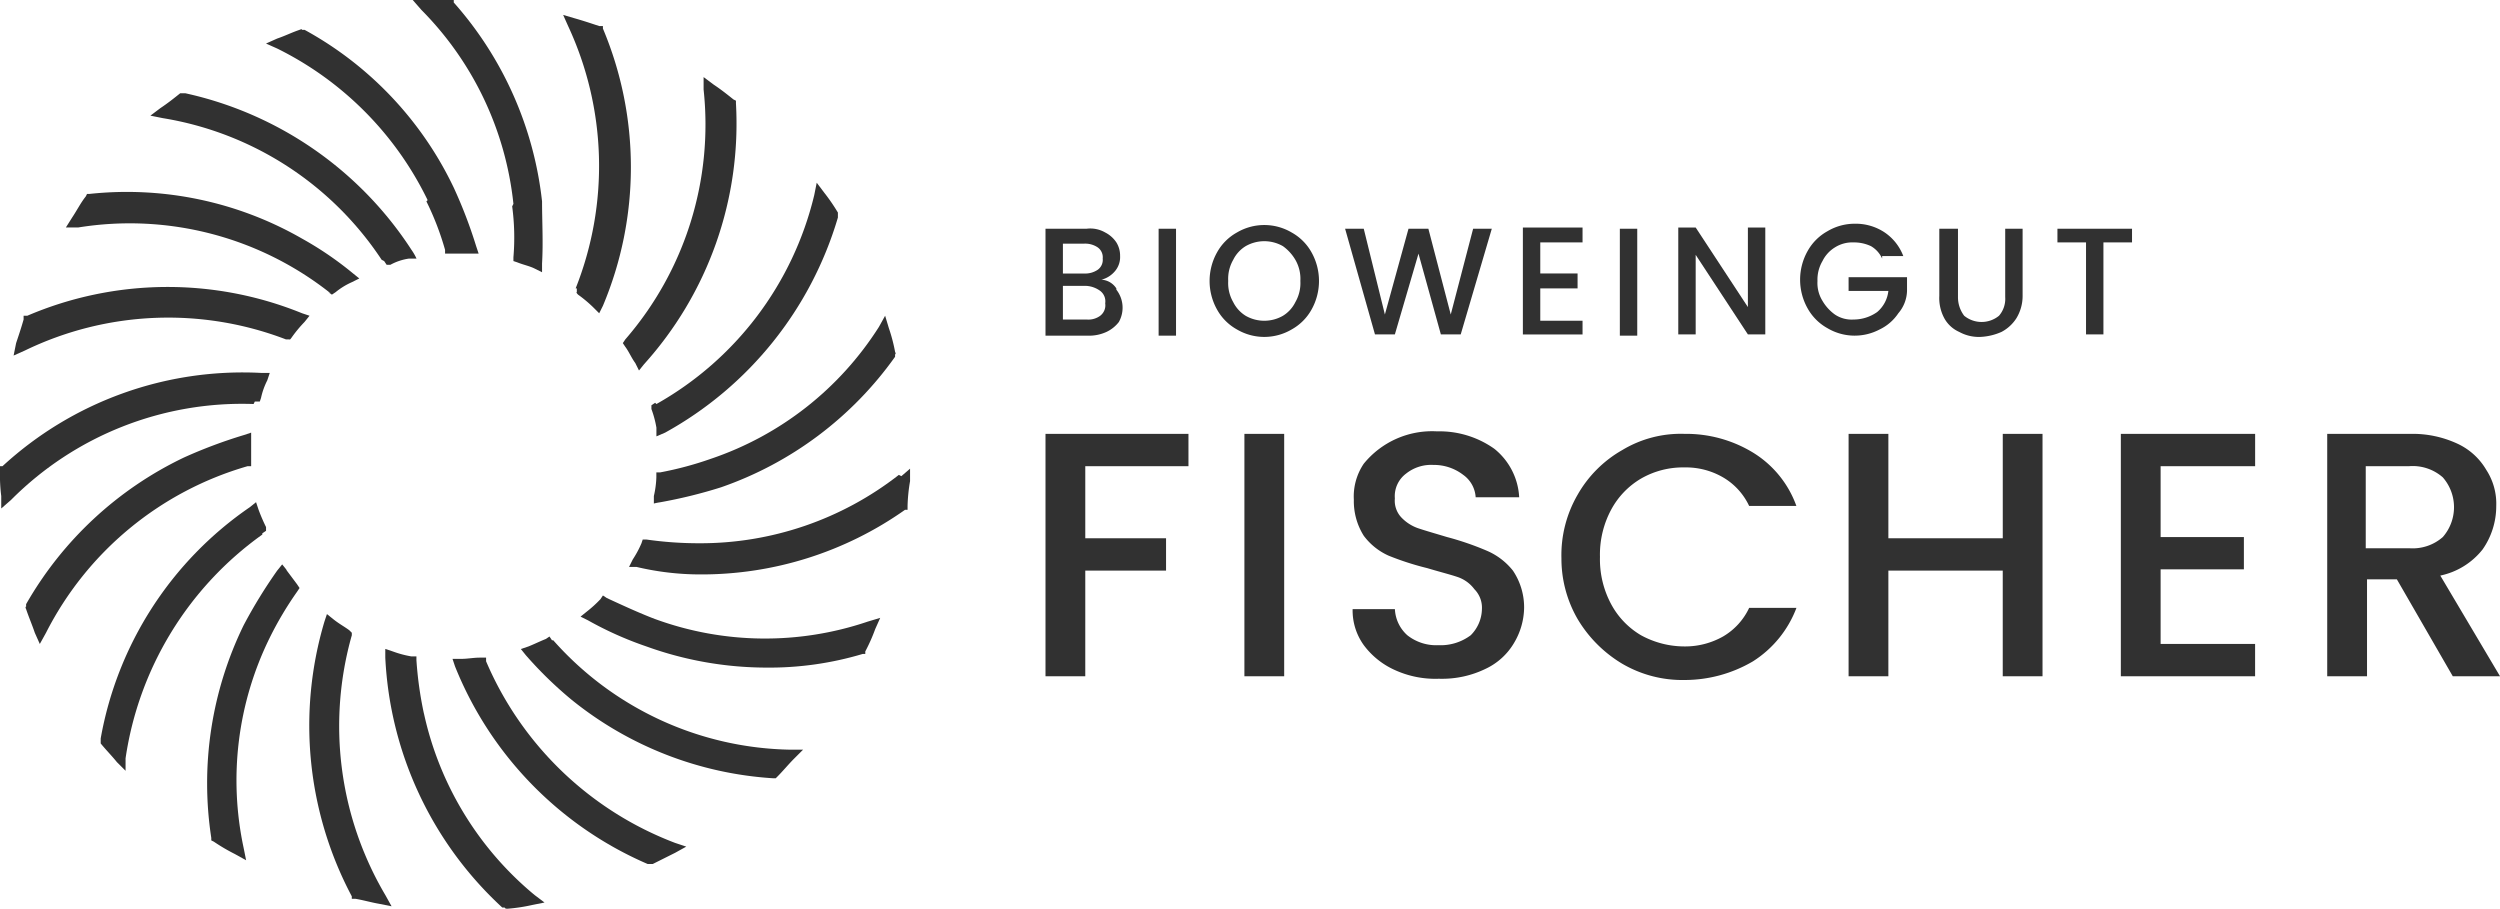 <?xml version="1.0" encoding="UTF-8"?> <svg xmlns="http://www.w3.org/2000/svg" width="300.222" height="109.131" viewBox="0 0 300.222 109.131"><g id="Weingut_Fischer_quer_grau" transform="translate(-33.6 -6.7)"><g id="Gruppe_47" data-name="Gruppe 47" transform="translate(159.153 34.169)"><path id="Pfad_298" data-name="Pfad 298" d="M117.7,41.7V70.81h4.777V58.12h9.7V54.239h-9.7V45.58h12.391V41.7H117.7ZM141.586,70.81h4.777V41.7h-4.777Zm23.588.3a11.9,11.9,0,0,0,5.374-1.194,7.8,7.8,0,0,0,3.434-3.135,8.444,8.444,0,0,0,1.194-4.18,7.9,7.9,0,0,0-1.344-4.479,8.013,8.013,0,0,0-3.135-2.389,34.714,34.714,0,0,0-4.777-1.642c-1.493-.448-2.538-.746-3.434-1.045A5.061,5.061,0,0,1,160.4,51.7a2.932,2.932,0,0,1-.746-2.239,3.378,3.378,0,0,1,1.344-2.986,4.825,4.825,0,0,1,3.284-1.045,5.747,5.747,0,0,1,3.583,1.194,3.563,3.563,0,0,1,1.493,2.687h5.225a7.982,7.982,0,0,0-2.986-5.822,11.374,11.374,0,0,0-6.867-2.09,10.58,10.58,0,0,0-8.808,3.882,7.02,7.02,0,0,0-1.194,4.329,7.79,7.79,0,0,0,1.194,4.329,7.583,7.583,0,0,0,2.986,2.389,34.027,34.027,0,0,0,4.628,1.493c1.493.448,2.687.746,3.583,1.045a4.188,4.188,0,0,1,2.09,1.493,3.152,3.152,0,0,1,.9,2.389,4.553,4.553,0,0,1-1.344,3.135,6.021,6.021,0,0,1-3.882,1.194,5.587,5.587,0,0,1-3.732-1.194,4.484,4.484,0,0,1-1.493-3.135h-5.076a7.112,7.112,0,0,0,1.344,4.329,9.464,9.464,0,0,0,3.732,2.986,11.68,11.68,0,0,0,5.225,1.045m14.78-14.78a14.462,14.462,0,0,0,1.941,7.614,15.439,15.439,0,0,0,5.374,5.374,14.3,14.3,0,0,0,7.465,1.941,16.18,16.18,0,0,0,8.211-2.239,13.052,13.052,0,0,0,5.225-6.419H202.2a7.8,7.8,0,0,1-3.135,3.434,9.266,9.266,0,0,1-4.628,1.194,10.893,10.893,0,0,1-5.225-1.344,9.589,9.589,0,0,1-3.583-3.732,11.39,11.39,0,0,1-1.344-5.673,11.39,11.39,0,0,1,1.344-5.673,9.589,9.589,0,0,1,3.583-3.732,10.085,10.085,0,0,1,5.225-1.344,8.865,8.865,0,0,1,4.628,1.194,7.8,7.8,0,0,1,3.135,3.434h5.673a12.433,12.433,0,0,0-5.225-6.419,15.411,15.411,0,0,0-8.211-2.239,13.585,13.585,0,0,0-7.465,1.941,14.288,14.288,0,0,0-5.374,5.374,14.462,14.462,0,0,0-1.941,7.614m53-14.929v12.54H218.919V41.7h-4.777V70.81h4.777V58.12h13.735V70.81h4.777V41.7Zm30.306,3.882V41.7H246.836V70.81h16.123V66.929H251.613V57.971h10V54.09h-10V45.58h11.346Zm29.41,25.23L285.2,58.718a8.76,8.76,0,0,0,5.076-3.135,9.05,9.05,0,0,0,1.642-5.225,7.443,7.443,0,0,0-1.194-4.329,7.8,7.8,0,0,0-3.434-3.135A12.767,12.767,0,0,0,281.62,41.7h-10V70.81H276.4V59.166h3.583L286.7,70.81h5.673ZM276.246,45.58h5.225a5.474,5.474,0,0,1,4.031,1.344,5.449,5.449,0,0,1,0,7.166,5.474,5.474,0,0,1-4.031,1.344h-5.225V45.58Z" transform="translate(-117.7 -17.066)" fill="#313131"></path><path id="Pfad_299" data-name="Pfad 299" d="M124.269,35.55a1.572,1.572,0,0,0,.6-1.493,1.572,1.572,0,0,0-.6-1.493,3.131,3.131,0,0,0-1.642-.6H119.79V36h2.837a2.4,2.4,0,0,0,1.642-.448m-4.479-5.076h2.538a2.682,2.682,0,0,0,1.642-.448,1.455,1.455,0,0,0,.6-1.344,1.455,1.455,0,0,0-.6-1.344,2.682,2.682,0,0,0-1.642-.448H119.79v3.583Zm6.419,1.941a3.509,3.509,0,0,1,.3,3.882,4.065,4.065,0,0,1-1.493,1.194,4.985,4.985,0,0,1-2.239.448H117.7V25.1h4.927a3.571,3.571,0,0,1,2.239.448,3.525,3.525,0,0,1,1.344,1.194,3.01,3.01,0,0,1,.448,1.642,2.606,2.606,0,0,1-.6,1.791,3.138,3.138,0,0,1-1.642,1.045,2.277,2.277,0,0,1,1.791,1.045" transform="translate(-117.7 -25.1)" fill="#313131"></path></g><rect id="Rechteck_16" data-name="Rechteck 16" width="2.09" height="12.839" transform="translate(172.738 34.169)" fill="#313131"></rect><path id="Pfad_300" data-name="Pfad 300" d="M139.708,35.7a3.972,3.972,0,0,0,1.493-1.642,4.575,4.575,0,0,0,.6-2.538,4.575,4.575,0,0,0-.6-2.538,5.324,5.324,0,0,0-1.493-1.642,4.5,4.5,0,0,0-4.479,0,3.972,3.972,0,0,0-1.493,1.642,4.575,4.575,0,0,0-.6,2.538,4.575,4.575,0,0,0,.6,2.538,4.042,4.042,0,0,0,1.493,1.642,4.5,4.5,0,0,0,4.479,0m-5.524,1.642a6.124,6.124,0,0,1-2.389-2.389,7.029,7.029,0,0,1,0-6.867,6.124,6.124,0,0,1,2.389-2.389,6.469,6.469,0,0,1,6.569,0,6.124,6.124,0,0,1,2.389,2.389,7.029,7.029,0,0,1,0,6.867,6.124,6.124,0,0,1-2.389,2.389,6.469,6.469,0,0,1-6.569,0" transform="translate(47.959 8.922)" fill="#313131"></path><path id="Pfad_301" data-name="Pfad 301" d="M159.416,25.1l-3.732,12.69H153.3l-2.687-9.7-2.837,9.7h-2.389L141.8,25.1h2.239l2.538,10.3,2.836-10.3H151.8l2.687,10.3,2.687-10.3Z" transform="translate(53.332 9.069)" fill="#313131"></path><path id="Pfad_302" data-name="Pfad 302" d="M158.19,26.791v3.732h4.479v1.791H158.19V36.2h5.076v1.642H156.1V25h7.166v1.791Z" transform="translate(60.38 9.02)" fill="#313131"></path><rect id="Rechteck_17" data-name="Rechteck 17" width="2.09" height="12.839" transform="translate(228.125 34.169)" fill="#313131"></rect><path id="Pfad_303" data-name="Pfad 303" d="M179.05,37.839h-2.09l-6.27-9.555v9.555H168.6V25h2.09l6.27,9.555V25h2.09Z" transform="translate(66.542 9.02)" fill="#313131"></path><g id="Gruppe_48" data-name="Gruppe 48" transform="translate(249.772 33.572)"><path id="Pfad_304" data-name="Pfad 304" d="M188.253,28.88a3.268,3.268,0,0,0-1.344-1.493,4.768,4.768,0,0,0-2.09-.448,3.888,3.888,0,0,0-2.239.6,3.972,3.972,0,0,0-1.493,1.642,4.381,4.381,0,0,0-.6,2.389,4.07,4.07,0,0,0,.6,2.389A5.324,5.324,0,0,0,182.58,35.6a3.6,3.6,0,0,0,2.239.6,4.915,4.915,0,0,0,2.837-.9A3.863,3.863,0,0,0,189,32.762h-4.777V31.119h7.017v1.642a4.292,4.292,0,0,1-1.045,2.687,5.58,5.58,0,0,1-2.239,1.941,6.41,6.41,0,0,1-6.27-.149,6.124,6.124,0,0,1-2.389-2.389,7.029,7.029,0,0,1,0-6.867,6.124,6.124,0,0,1,2.389-2.389,6.393,6.393,0,0,1,3.284-.9,6.264,6.264,0,0,1,3.583,1.045,5.974,5.974,0,0,1,2.239,2.837h-2.538Z" transform="translate(-178.4 -24.7)" fill="#313131"></path><path id="Pfad_305" data-name="Pfad 305" d="M191.839,25.1v8.211a3.667,3.667,0,0,0,.746,2.239,3.3,3.3,0,0,0,4.18,0,3.09,3.09,0,0,0,.746-2.239V25.1h2.09v8.062a5.155,5.155,0,0,1-.746,2.687,4.746,4.746,0,0,1-1.791,1.642,7.033,7.033,0,0,1-2.538.6,4.907,4.907,0,0,1-2.538-.6,3.8,3.8,0,0,1-1.791-1.642,5.113,5.113,0,0,1-.6-2.687V25.1h2.239Z" transform="translate(-172.88 -24.503)" fill="#313131"></path></g><path id="Pfad_306" data-name="Pfad 306" d="M208.057,25.1v1.642h-3.434V37.79h-2.09V26.742H199.1V25.1Z" transform="translate(81.575 9.069)" fill="#313131"></path><g id="Gruppe_49" data-name="Gruppe 49" transform="translate(33.6 6.7)"><path id="Pfad_307" data-name="Pfad 307" d="M70.4,34.168l.448.3.448-.3a8.464,8.464,0,0,1,1.941-1.194l.9-.448-.746-.6a40.41,40.41,0,0,0-6.121-4.18,42.241,42.241,0,0,0-25.529-5.374h-.3l-.149.3c-.6.746-1.045,1.642-1.642,2.538L38.9,26.4h1.493A38.814,38.814,0,0,1,70.7,34.317" transform="translate(-30.988 0.915)" fill="#313131"></path><path id="Pfad_308" data-name="Pfad 308" d="M79.232,58.348l-.3-.448-.448.3c-.746.3-1.344.6-2.09.9l-.9.3.6.746a46.973,46.973,0,0,0,5.524,5.374,42.728,42.728,0,0,0,24.185,9.405h.3l.149-.149c.746-.746,1.344-1.493,2.09-2.239l1.045-1.045H107.9A38.9,38.9,0,0,1,79.382,58.348" transform="translate(-12.947 18.537)" fill="#313131"></path><path id="Pfad_309" data-name="Pfad 309" d="M89.257,57.437h0c-1.941-.746-3.882-1.642-5.822-2.538l-.448-.3-.3.448a14.867,14.867,0,0,1-1.642,1.493l-.746.6.9.448a41.993,41.993,0,0,0,7.017,3.135,42.62,42.62,0,0,0,14.332,2.538,39.14,39.14,0,0,0,11.645-1.642h.3v-.3a21.15,21.15,0,0,0,1.194-2.687l.6-1.344-1.493.448a38.41,38.41,0,0,1-25.529-.3" transform="translate(-10.582 16.91)" fill="#313131"></path><path id="Pfad_310" data-name="Pfad 310" d="M74.031,60.048V59.6h-.746c-.746,0-1.493.149-2.239.149H70l.3.9a43.447,43.447,0,0,0,23.14,23.737h.6l2.687-1.344,1.344-.746-1.344-.448a40.177,40.177,0,0,1-22.692-21.8" transform="translate(-15.658 19.374)" fill="#313131"></path><path id="Pfad_311" data-name="Pfad 311" d="M73.767,34.354l.3.448h.448a6.6,6.6,0,0,1,2.239-.746h.9a6.491,6.491,0,0,0-.6-1.045A43.492,43.492,0,0,0,49.88,14.2h-.6c-.746.6-1.493,1.194-2.389,1.791l-1.194.9,1.493.3A39.028,39.028,0,0,1,73.468,34.2" transform="translate(-27.636 -3.003)" fill="#313131"></path><path id="Pfad_312" data-name="Pfad 312" d="M74.258,29.724A33.676,33.676,0,0,1,76.5,35.546v.448h4.031l-.3-.9a56.7,56.7,0,0,0-2.687-7.017A42.362,42.362,0,0,0,59.628,9.122h-.3c0-.149-.3,0-.3,0-.9.3-1.791.746-2.687,1.045l-1.344.6,1.344.6A39.548,39.548,0,0,1,74.408,29.575" transform="translate(-23.052 -5.539)" fill="#313131"></path><path id="Pfad_313" data-name="Pfad 313" d="M86.448,47.824l-.448.3v.448a12.438,12.438,0,0,1,.6,2.239v1.045l1.045-.448A43.6,43.6,0,0,0,108.394,25.58v-.6a22.781,22.781,0,0,0-1.642-2.389l-.9-1.194-.3,1.493A39.306,39.306,0,0,1,86.6,47.974" transform="translate(-7.772 0.546)" fill="#313131"></path><path id="Pfad_314" data-name="Pfad 314" d="M59.874,52.846l-.6-.746-.6.746a59.594,59.594,0,0,0-4.031,6.569,43.274,43.274,0,0,0-3.882,25.529v.3l.3.149A22.477,22.477,0,0,0,53.6,86.885l1.344.746-.3-1.493a38.729,38.729,0,0,1,3.135-25.23,41.41,41.41,0,0,1,3.284-5.524l.3-.448-.3-.448L59.725,52.7" transform="translate(-25.388 15.678)" fill="#313131"></path><path id="Pfad_315" data-name="Pfad 315" d="M69.228,66.663h0a44.319,44.319,0,0,1-.9-6.419V59.8h-.6a12.437,12.437,0,0,1-2.239-.6l-.9-.3v1.045A43.653,43.653,0,0,0,78.633,89.952h.3c0,.149.3.149.3.149a20.607,20.607,0,0,0,2.986-.448l1.493-.3-1.194-.9a39.1,39.1,0,0,1-13.287-21.8" transform="translate(-18.32 19.029)" fill="#313131"></path><path id="Pfad_316" data-name="Pfad 316" d="M61.108,50.832l.448-.3v-.448a21.9,21.9,0,0,1-.9-2.09l-.3-.9-.746.6A42.735,42.735,0,0,0,41.7,75.465v.6c.6.746,1.344,1.493,1.941,2.239l1.045,1.045V77.854A40.151,40.151,0,0,1,61.108,50.982" transform="translate(-29.607 13.213)" fill="#313131"></path><path id="Pfad_317" data-name="Pfad 317" d="M62.3,45.531h.448V41.5l-.9.3a58.871,58.871,0,0,0-7.166,2.687A43.316,43.316,0,0,0,35.722,62.1v.3c-.149,0,0,.3,0,.3.3.9.746,1.941,1.045,2.837l.6,1.344.746-1.344a39.386,39.386,0,0,1,24.185-20" transform="translate(-32.587 10.453)" fill="#313131"></path><path id="Pfad_318" data-name="Pfad 318" d="M64.2,40.153h.6l.149-.448a8.632,8.632,0,0,1,.746-2.09l.3-.9H64.951A42.578,42.578,0,0,0,33.9,47.916h-.3v.6a20.009,20.009,0,0,0,.149,2.986v1.493l1.194-1.045a39.146,39.146,0,0,1,29.112-11.5" transform="translate(-33.6 8.068)" fill="#313131"></path><path id="Pfad_319" data-name="Pfad 319" d="M63.586,58.787v-.448l-.3-.3c-.6-.448-1.194-.746-1.941-1.344l-.746-.6-.3.9a43.728,43.728,0,0,0,3.284,32.993v.3h.448c.9.149,1.941.448,2.837.6l1.493.3-.746-1.344a39.926,39.926,0,0,1-4.031-31.2" transform="translate(-21.337 17.649)" fill="#313131"></path><path id="Pfad_320" data-name="Pfad 320" d="M78.743,31.482a28.211,28.211,0,0,1,.149,6.121v.448l.448.149c.746.3,1.493.448,2.09.746l.9.448V38.349c.149-2.538,0-5.076,0-7.465A43.081,43.081,0,0,0,71.727,7V6.7H66.8l1.045,1.194A38.814,38.814,0,0,1,78.892,31.184" transform="translate(-17.236 -6.7)" fill="#313131"></path><path id="Pfad_321" data-name="Pfad 321" d="M93.073,49.268a40.991,40.991,0,0,1-6.121,1.642H86.5v.6a11.524,11.524,0,0,1-.3,2.239v.9a6.466,6.466,0,0,1,.746-.149A58.141,58.141,0,0,0,94.267,52.7a42.887,42.887,0,0,0,20.9-15.675v-.3c.149,0,0-.3,0-.3a19.886,19.886,0,0,0-.746-2.837l-.448-1.493-.746,1.344A38.494,38.494,0,0,1,93.073,49.268" transform="translate(-7.679 5.82)" fill="#313131"></path><path id="Pfad_322" data-name="Pfad 322" d="M116.6,45.146A38.711,38.711,0,0,1,92.56,53.357h0a44.283,44.283,0,0,1-6.27-.448h-.448l-.149.448A12.338,12.338,0,0,1,84.648,55.3l-.448.9h.9a33.142,33.142,0,0,0,7.614.9h0a42.339,42.339,0,0,0,24.633-7.763h.3v-.448a20.234,20.234,0,0,1,.3-2.986V44.4l-1.045.9Z" transform="translate(-8.659 11.882)" fill="#313131"></path><path id="Pfad_323" data-name="Pfad 323" d="M36.193,33.241h-.3v.448c-.3,1.045-.6,1.941-.9,2.837l-.3,1.493,1.344-.6a39.483,39.483,0,0,1,31.351-1.344h.448c0,.149.3-.3.3-.3a15.811,15.811,0,0,1,1.493-1.791l.6-.746-.9-.3a42.838,42.838,0,0,0-32.993.3" transform="translate(-33.058 4.679)" fill="#313131"></path><path id="Pfad_324" data-name="Pfad 324" d="M80.542,40.744v.448c-.149,0,.149.3.149.3a15.812,15.812,0,0,1,1.791,1.493l.746.746.448-.9a42.924,42.924,0,0,0,0-33.292v-.3h-.448c-.9-.3-1.791-.6-2.837-.9L78.9,7.9l.6,1.344a39.832,39.832,0,0,1,.9,31.5" transform="translate(-11.272 -6.109)" fill="#313131"></path><path id="Pfad_325" data-name="Pfad 325" d="M84,44.4l-.3.448.3.448c.448.6.746,1.344,1.194,1.941l.448.9.6-.746A43.153,43.153,0,0,0,97.285,16.035v-.3l-.3-.149c-.746-.6-1.493-1.194-2.389-1.791L93.4,12.9v1.493A39.368,39.368,0,0,1,84,44.4" transform="translate(-8.906 -3.644)" fill="#313131"></path></g></g></svg> 